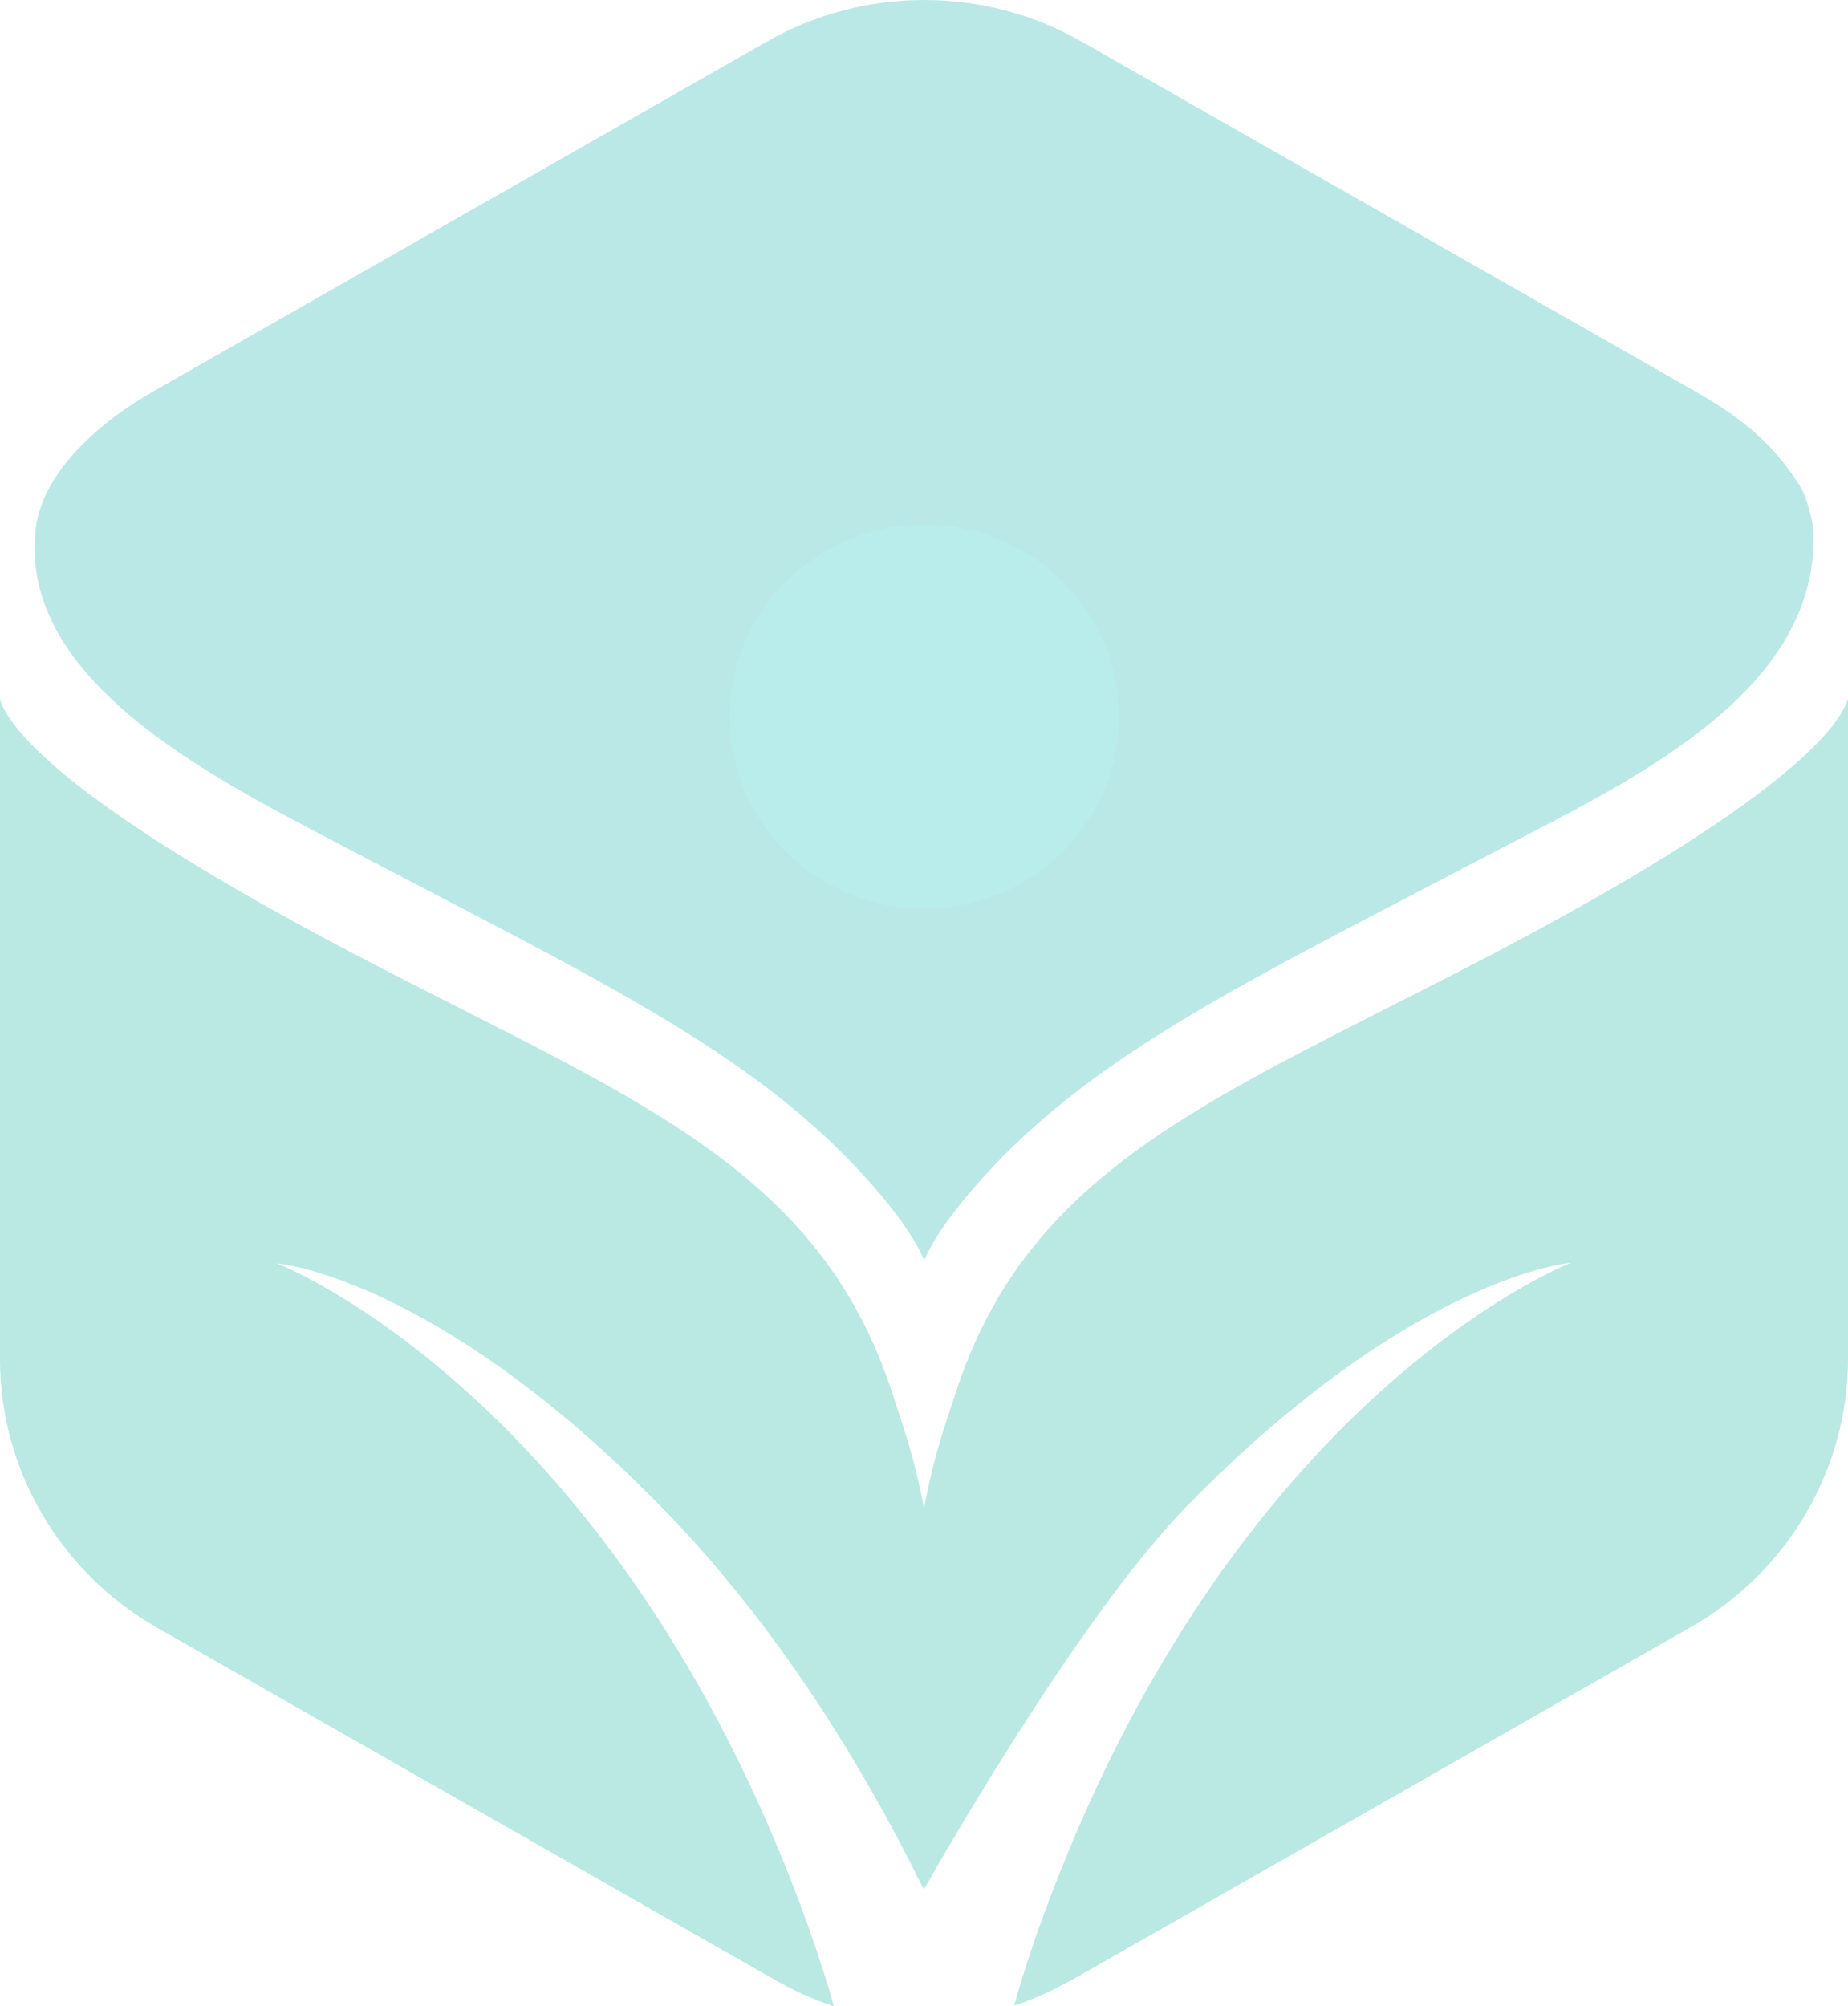 <svg width="258" height="280" viewBox="0 0 258 280" fill="none" xmlns="http://www.w3.org/2000/svg">
<ellipse cx="137.386" cy="100.371" rx="48.174" ry="47.54" fill="#b9edeb"/>
<path d="M251.149 67.603C247.402 61.705 242.941 58.201 236.643 54.609L150.964 5.784C137.439 -1.928 120.632 -1.928 107.108 5.784L21.429 54.609C14.666 58.465 5.603 65.579 4.889 74.558C3.194 95.881 31.028 109.227 49.62 118.999C81.664 135.832 102.397 145.586 118.045 161.398C121.524 164.901 127.002 171.064 129.036 175.906C131.07 171.064 136.565 164.901 140.027 161.398C155.674 145.586 176.389 135.832 208.452 118.999C226.776 109.386 253.7 97.166 253.183 74.576C253.147 72.815 252.362 69.54 251.149 67.603ZM129.036 126.817C114.048 126.817 101.88 114.826 101.88 100.018C101.88 85.211 114.03 73.22 129.036 73.22C144.041 73.22 156.192 85.211 156.192 100.018C156.192 114.826 144.041 126.817 129.036 126.817Z" fill="#BAE8E6"/>
<path d="M208.559 133.067C170.466 153.034 143.738 162.348 133.354 194.622C132.122 198.46 130.499 202.581 129 210.521C127.501 202.651 125.878 198.531 124.664 194.71C114.28 162.436 87.552 153.122 49.459 133.155C9.92 112.431 1.481 102.06 0 97.676V189.727C0 205.134 8.386 219.448 21.892 227.16L107.446 275.915C110.551 277.693 113.352 279.049 116.421 280C115.386 276.373 114.155 272.535 112.692 268.45C85.964 194.499 38.647 176.328 38.647 176.328C38.647 176.328 60.682 178.071 92.173 210.169C107.429 225.734 119.419 244.345 128.982 263.731C128.982 263.731 150 226.21 165.827 210.081C197.318 177.983 219.354 176.24 219.354 176.24C219.354 176.24 172.036 194.411 145.308 268.362C143.827 272.446 142.614 276.285 141.579 279.912C144.648 278.961 147.431 277.588 150.554 275.827L236.107 227.072C249.632 219.36 258 205.046 258 189.639V97.588C256.519 101.972 248.08 112.343 208.559 133.067Z" fill="#bae8e3"/>
</svg>
